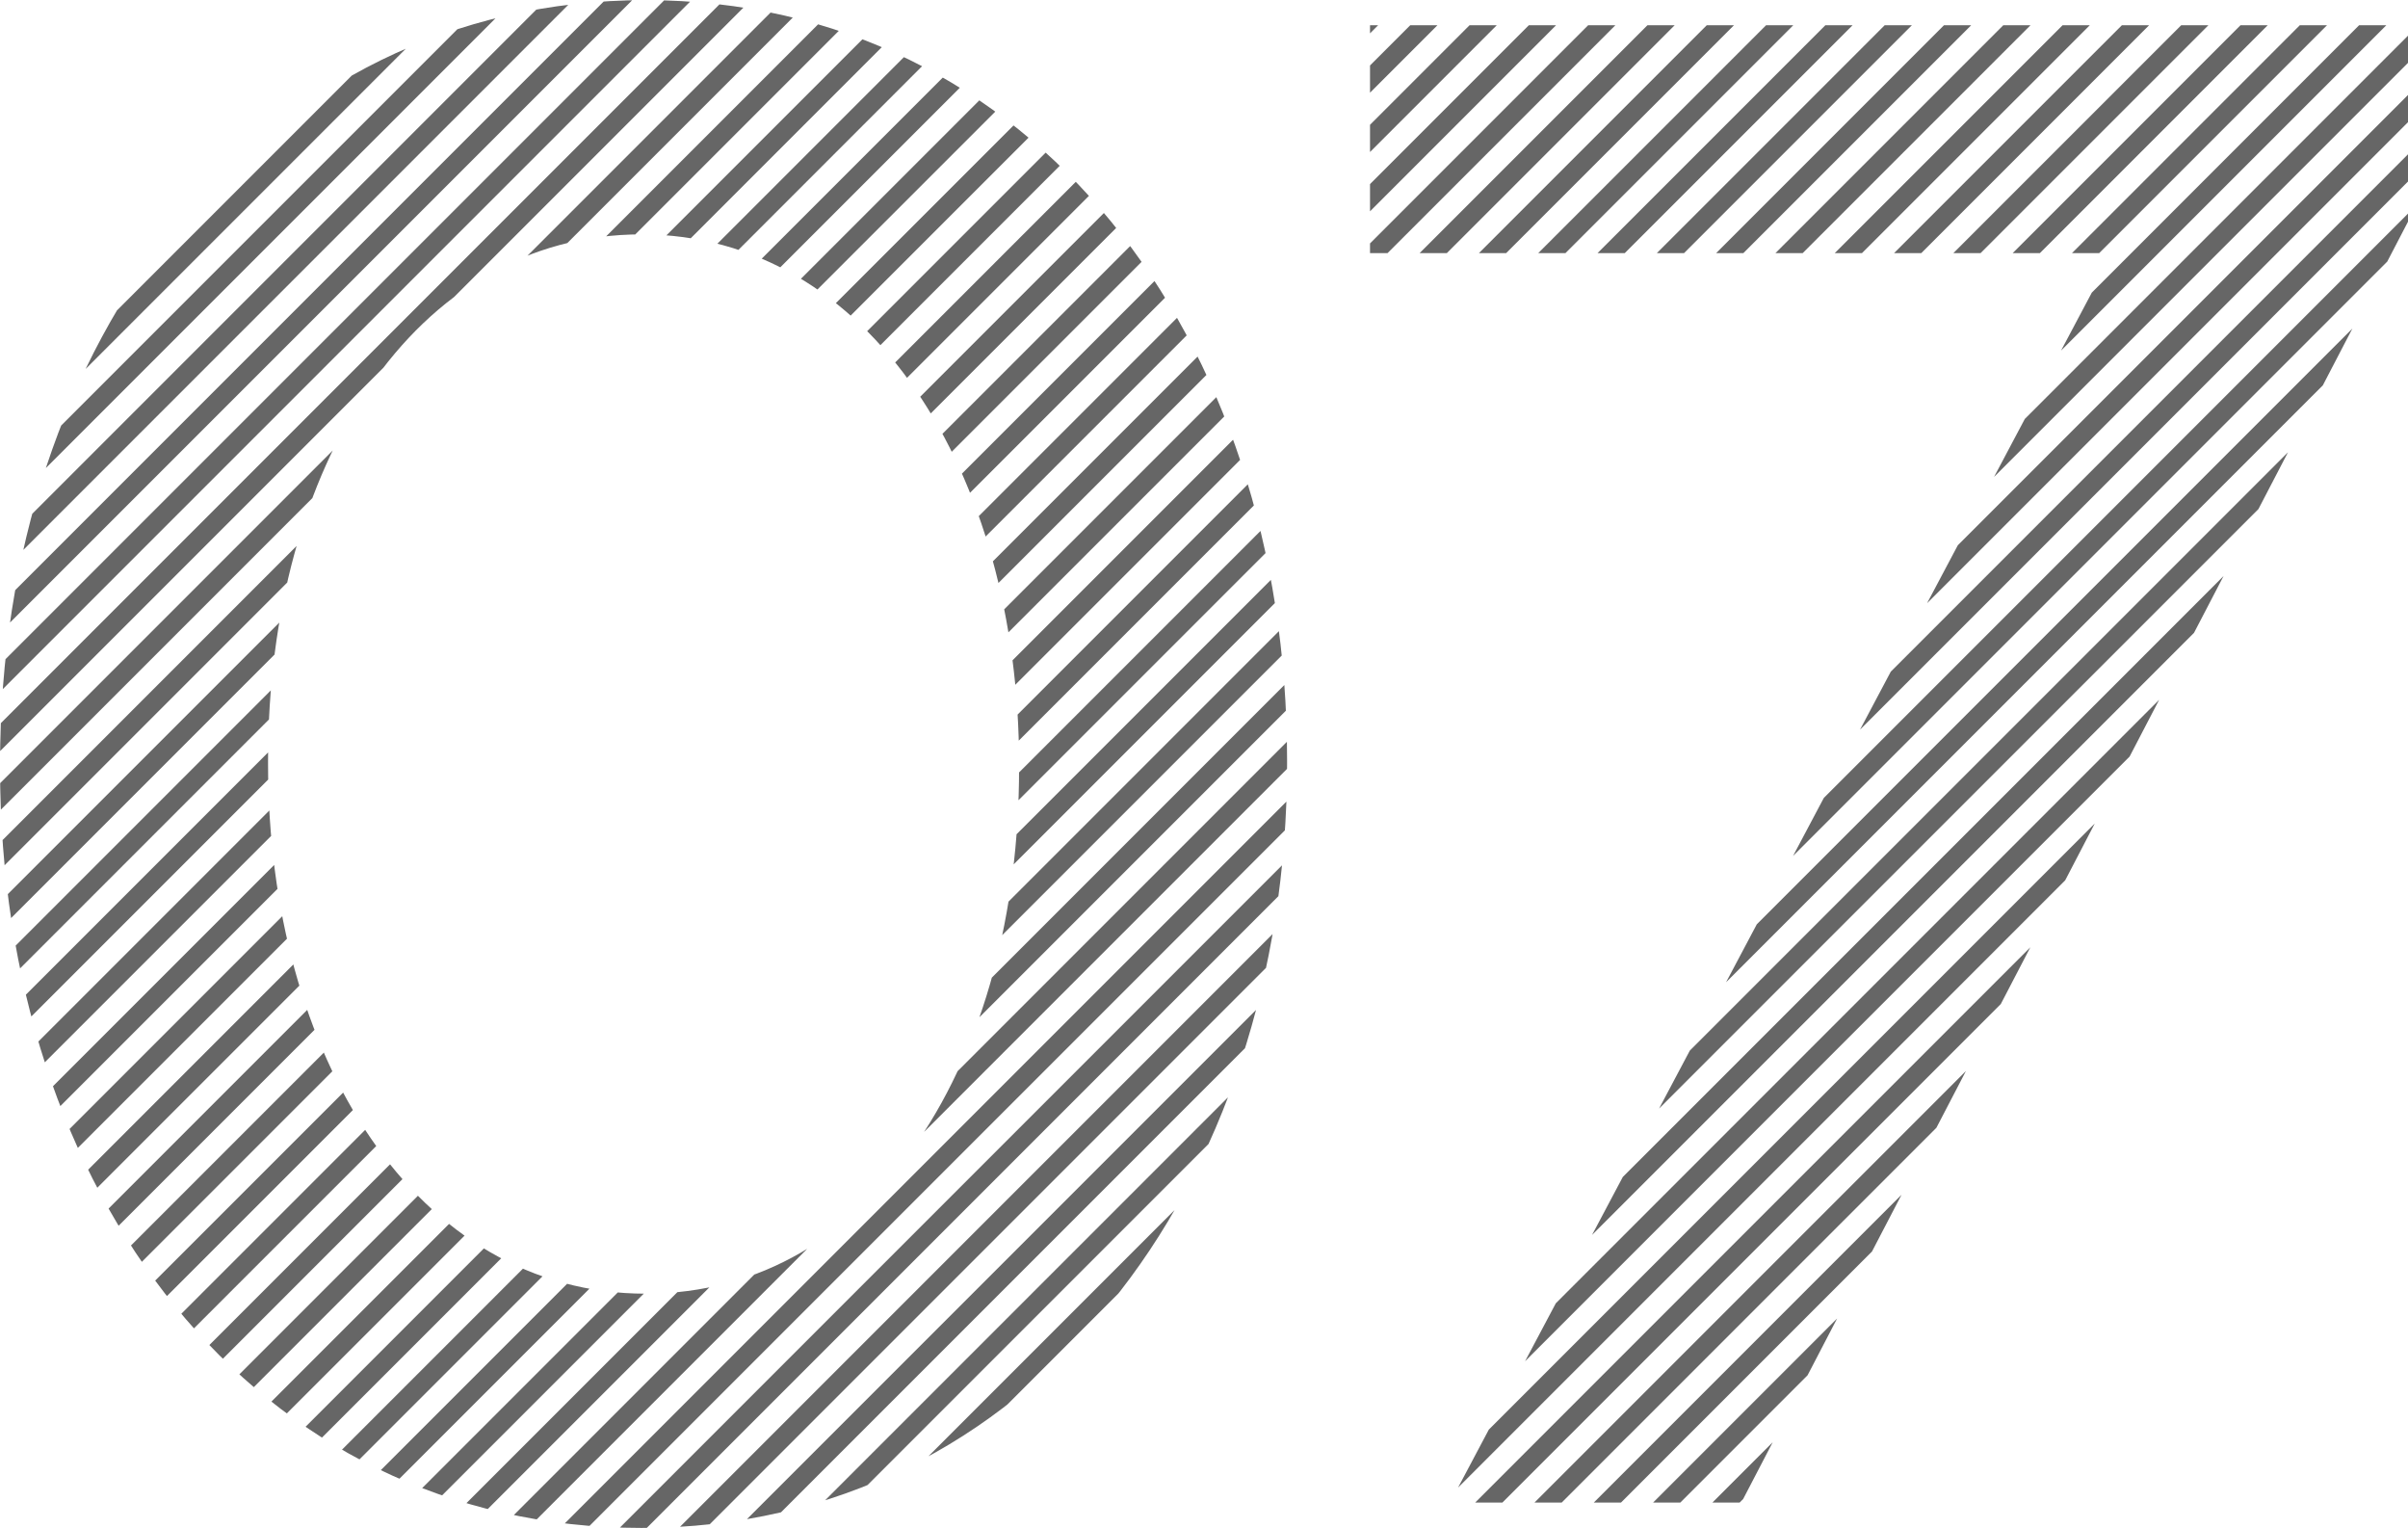 <?xml version="1.0" encoding="UTF-8"?>
<!DOCTYPE svg PUBLIC "-//W3C//DTD SVG 1.1//EN" "http://www.w3.org/Graphics/SVG/1.1/DTD/svg11.dtd">
<!-- Creator: CorelDRAW 2020 (64-Bit) -->
<svg xmlns="http://www.w3.org/2000/svg" xml:space="preserve" width="24.489mm" height="15.535mm" version="1.1" style="shape-rendering:geometricPrecision; text-rendering:geometricPrecision; image-rendering:optimizeQuality; fill-rule:evenodd; clip-rule:evenodd"
viewBox="0 0 182.3 115.65"
 xmlns:xlink="http://www.w3.org/1999/xlink"
 xmlns:xodm="http://www.corel.com/coreldraw/odm/2003">
 <defs>
  <style type="text/css">
   <![CDATA[
    .fil1 {fill:none;fill-rule:nonzero}
    .fil0 {fill:#666666}
   ]]>
  </style>
   <clipPath id="id0" style="clip-rule:nonzero">
    <path d="M48.56 115.65c29.39,0 48.88,-25.88 48.88,-57.82l0 -0.32c0,-31.95 -19.33,-57.5 -48.56,-57.5 -29.39,0 -48.88,25.88 -48.88,57.82l0 0.32c0,31.95 19.17,57.5 48.56,57.5zm0.32 -17.73c-17.41,0 -28.59,-18.05 -28.59,-40.09l0 -0.32c0,-22.2 11.02,-39.77 28.27,-39.77 17.25,0 28.59,18.05 28.59,40.09l0 0.32c0,22.04 -10.86,39.77 -28.27,39.77zm60.91 15.81l22.04 0 50.48 -96.96 0 -14.86 -78.59 0 0 17.25 56.23 0 -50.16 94.56z"/>
   </clipPath>
 </defs>
 <g id="图层_x0020_1">
  <g>
  </g>
  <g style="clip-path:url(#id0)">
   <g>
    <path class="fil0" d="M203.25 -223.09l-221.25 221.25 -1.03 -1.03 221.25 -221.25 1.03 1.03zm0 341.6l-221.25 221.25 -1.03 -1.03 221.25 -221.25 1.03 1.03zm0 -4.49l-221.25 221.25 -1.03 -1.03 221.25 -221.25 1.03 1.03zm0 -4.49l-221.25 221.25 -1.03 -1.03 221.25 -221.25 1.03 1.03zm0 -4.49l-221.25 221.25 -1.03 -1.03 221.25 -221.25 1.03 1.03zm0 -4.49l-221.25 221.25 -1.03 -1.03 221.25 -221.25 1.03 1.03zm0 -4.49l-221.25 221.25 -1.03 -1.03 221.25 -221.25 1.03 1.03zm0 -4.49l-221.25 221.25 -1.03 -1.03 221.25 -221.25 1.03 1.03zm0 -4.49l-221.25 221.25 -1.03 -1.03 221.25 -221.25 1.03 1.03zm0 -4.49l-221.25 221.25 -1.03 -1.03 221.25 -221.25 1.03 1.03zm0 -4.49l-221.25 221.25 -1.03 -1.03 221.25 -221.25 1.03 1.03zm0 -4.49l-221.25 221.25 -1.03 -1.03 221.25 -221.25 1.03 1.03zm0 -4.49l-221.25 221.25 -1.03 -1.03 221.25 -221.25 1.03 1.03zm0 -4.49l-221.25 221.25 -1.03 -1.03 221.25 -221.25 1.03 1.03zm0 -4.49l-221.25 221.25 -1.03 -1.03 221.25 -221.25 1.03 1.03zm0 -4.49l-221.25 221.25 -1.03 -1.03 221.25 -221.25 1.03 1.03zm0 -4.49l-221.25 221.25 -1.03 -1.03 221.25 -221.25 1.03 1.03zm0 -4.49l-221.25 221.25 -1.03 -1.03 221.25 -221.25 1.03 1.03zm0 -4.49l-221.25 221.25 -1.03 -1.03 221.25 -221.25 1.03 1.03zm0 -4.49l-221.25 221.25 -1.03 -1.03 221.25 -221.25 1.03 1.03zm0 -4.49l-221.25 221.25 -1.03 -1.03 221.25 -221.25 1.03 1.03zm0 -4.49l-221.25 221.25 -1.03 -1.03 221.25 -221.25 1.03 1.03zm0 -4.49l-221.25 221.25 -1.03 -1.03 221.25 -221.25 1.03 1.03zm0 -4.49l-221.25 221.25 -1.03 -1.03 221.25 -221.25 1.03 1.03zm0 -4.49l-221.25 221.25 -1.03 -1.03 221.25 -221.25 1.03 1.03zm0 -4.49l-221.25 221.25 -1.03 -1.03 221.25 -221.25 1.03 1.03zm0 -4.49l-221.25 221.25 -1.03 -1.03 221.25 -221.25 1.03 1.03zm0 -4.49l-221.25 221.25 -1.03 -1.03 221.25 -221.25 1.03 1.03zm0 -4.49l-221.25 221.25 -1.03 -1.03 221.25 -221.25 1.03 1.03zm0 -4.49l-221.25 221.25 -1.03 -1.03 221.25 -221.25 1.03 1.03zm0 -4.49l-221.25 221.25 -1.03 -1.03 221.25 -221.25 1.03 1.03zm0 -4.49l-221.25 221.25 -1.03 -1.03 221.25 -221.25 1.03 1.03zm0 -4.49l-221.25 221.25 -1.03 -1.03 221.25 -221.25 1.03 1.03zm0 -4.49l-221.25 221.25 -1.03 -1.03 221.25 -221.25 1.03 1.03zm0 -4.49l-221.25 221.25 -1.03 -1.03 221.25 -221.25 1.03 1.03zm0 -4.49l-221.25 221.25 -1.03 -1.03 221.25 -221.25 1.03 1.03zm0 -4.49l-221.25 221.25 -1.03 -1.03 221.25 -221.25 1.03 1.03zm0 -4.49l-221.25 221.25 -1.03 -1.03 221.25 -221.25 1.03 1.03zm0 -4.49l-221.25 221.25 -1.03 -1.03 221.25 -221.25 1.03 1.03zm0 -4.49l-221.25 221.25 -1.03 -1.03 221.25 -221.25 1.03 1.03zm0 -4.49l-221.25 221.25 -1.03 -1.03 221.25 -221.25 1.03 1.03zm0 -4.49l-221.25 221.25 -1.03 -1.03 221.25 -221.25 1.03 1.03zm0 -4.49l-221.25 221.25 -1.03 -1.03 221.25 -221.25 1.03 1.03zm0 -4.49l-221.25 221.25 -1.03 -1.03 221.25 -221.25 1.03 1.03zm0 -4.49l-221.25 221.25 -1.03 -1.03 221.25 -221.25 1.03 1.03zm0 -4.49l-221.25 221.25 -1.03 -1.03 221.25 -221.25 1.03 1.03zm0 -4.49l-221.25 221.25 -1.03 -1.03 221.25 -221.25 1.03 1.03zm0 -4.49l-221.25 221.25 -1.03 -1.03 221.25 -221.25 1.03 1.03zm0 -4.49l-221.25 221.25 -1.03 -1.03 221.25 -221.25 1.03 1.03zm0 -4.49l-221.25 221.25 -1.03 -1.03 221.25 -221.25 1.03 1.03zm0 -4.49l-221.25 221.25 -1.03 -1.03 221.25 -221.25 1.03 1.03zm0 -4.49l-221.25 221.25 -1.03 -1.03 221.25 -221.25 1.03 1.03zm0 -4.49l-221.25 221.25 -1.03 -1.03 221.25 -221.25 1.03 1.03zm0 -4.49l-221.25 221.25 -1.03 -1.03 221.25 -221.25 1.03 1.03zm0 -4.49l-221.25 221.25 -1.03 -1.03 221.25 -221.25 1.03 1.03zm0 -4.49l-221.25 221.25 -1.03 -1.03 221.25 -221.25 1.03 1.03zm0 -4.49l-221.25 221.25 -1.03 -1.03 221.25 -221.25 1.03 1.03zm0 -4.49l-221.25 221.25 -1.03 -1.03 221.25 -221.25 1.03 1.03zm0 -4.49l-221.25 221.25 -1.03 -1.03 221.25 -221.25 1.03 1.03zm0 -4.49l-221.25 221.25 -1.03 -1.03 221.25 -221.25 1.03 1.03zm0 -4.49l-221.25 221.25 -1.03 -1.03 221.25 -221.25 1.03 1.03zm0 -4.49l-221.25 221.25 -1.03 -1.03 221.25 -221.25 1.03 1.03zm0 -4.49l-221.25 221.25 -1.03 -1.03 221.25 -221.25 1.03 1.03zm0 -4.49l-221.25 221.25 -1.03 -1.03 221.25 -221.25 1.03 1.03zm0 -4.49l-221.25 221.25 -1.03 -1.03 221.25 -221.25 1.03 1.03zm0 -4.49l-221.25 221.25 -1.03 -1.03 221.25 -221.25 1.03 1.03zm0 -4.49l-221.25 221.25 -1.03 -1.03 221.25 -221.25 1.03 1.03zm0 -4.49l-221.25 221.25 -1.03 -1.03 221.25 -221.25 1.03 1.03zm0 -4.49l-221.25 221.25 -1.03 -1.03 221.25 -221.25 1.03 1.03zm0 -4.49l-221.25 221.25 -1.03 -1.03 221.25 -221.25 1.03 1.03zm0 -4.49l-221.25 221.25 -1.03 -1.03 221.25 -221.25 1.03 1.03zm0 -4.49l-221.25 221.25 -1.03 -1.03 221.25 -221.25 1.03 1.03zm0 -4.49l-221.25 221.25 -1.03 -1.03 221.25 -221.25 1.03 1.03zm0 -4.49l-221.25 221.25 -1.03 -1.03 221.25 -221.25 1.03 1.03zm0 -4.49l-221.25 221.25 -1.03 -1.03 221.25 -221.25 1.03 1.03zm0 -4.49l-221.25 221.25 -1.03 -1.03 221.25 -221.25 1.03 1.03zm0 -4.49l-221.25 221.25 -1.03 -1.03 221.25 -221.25 1.03 1.03z"/>
   </g>
  </g>
  <path class="fil1" d="M48.56 115.65c29.39,0 48.88,-25.88 48.88,-57.82l0 -0.32c0,-31.95 -19.33,-57.5 -48.56,-57.5 -29.39,0 -48.88,25.88 -48.88,57.82l0 0.32c0,31.95 19.17,57.5 48.56,57.5zm0.32 -17.73c-17.41,0 -28.59,-18.05 -28.59,-40.09l0 -0.32c0,-22.2 11.02,-39.77 28.27,-39.77 17.25,0 28.59,18.05 28.59,40.09l0 0.32c0,22.04 -10.86,39.77 -28.27,39.77zm60.91 15.81l22.04 0 50.48 -96.96 0 -14.86 -78.59 0 0 17.25 56.23 0 -50.16 94.56z"/>
 </g>
</svg>
